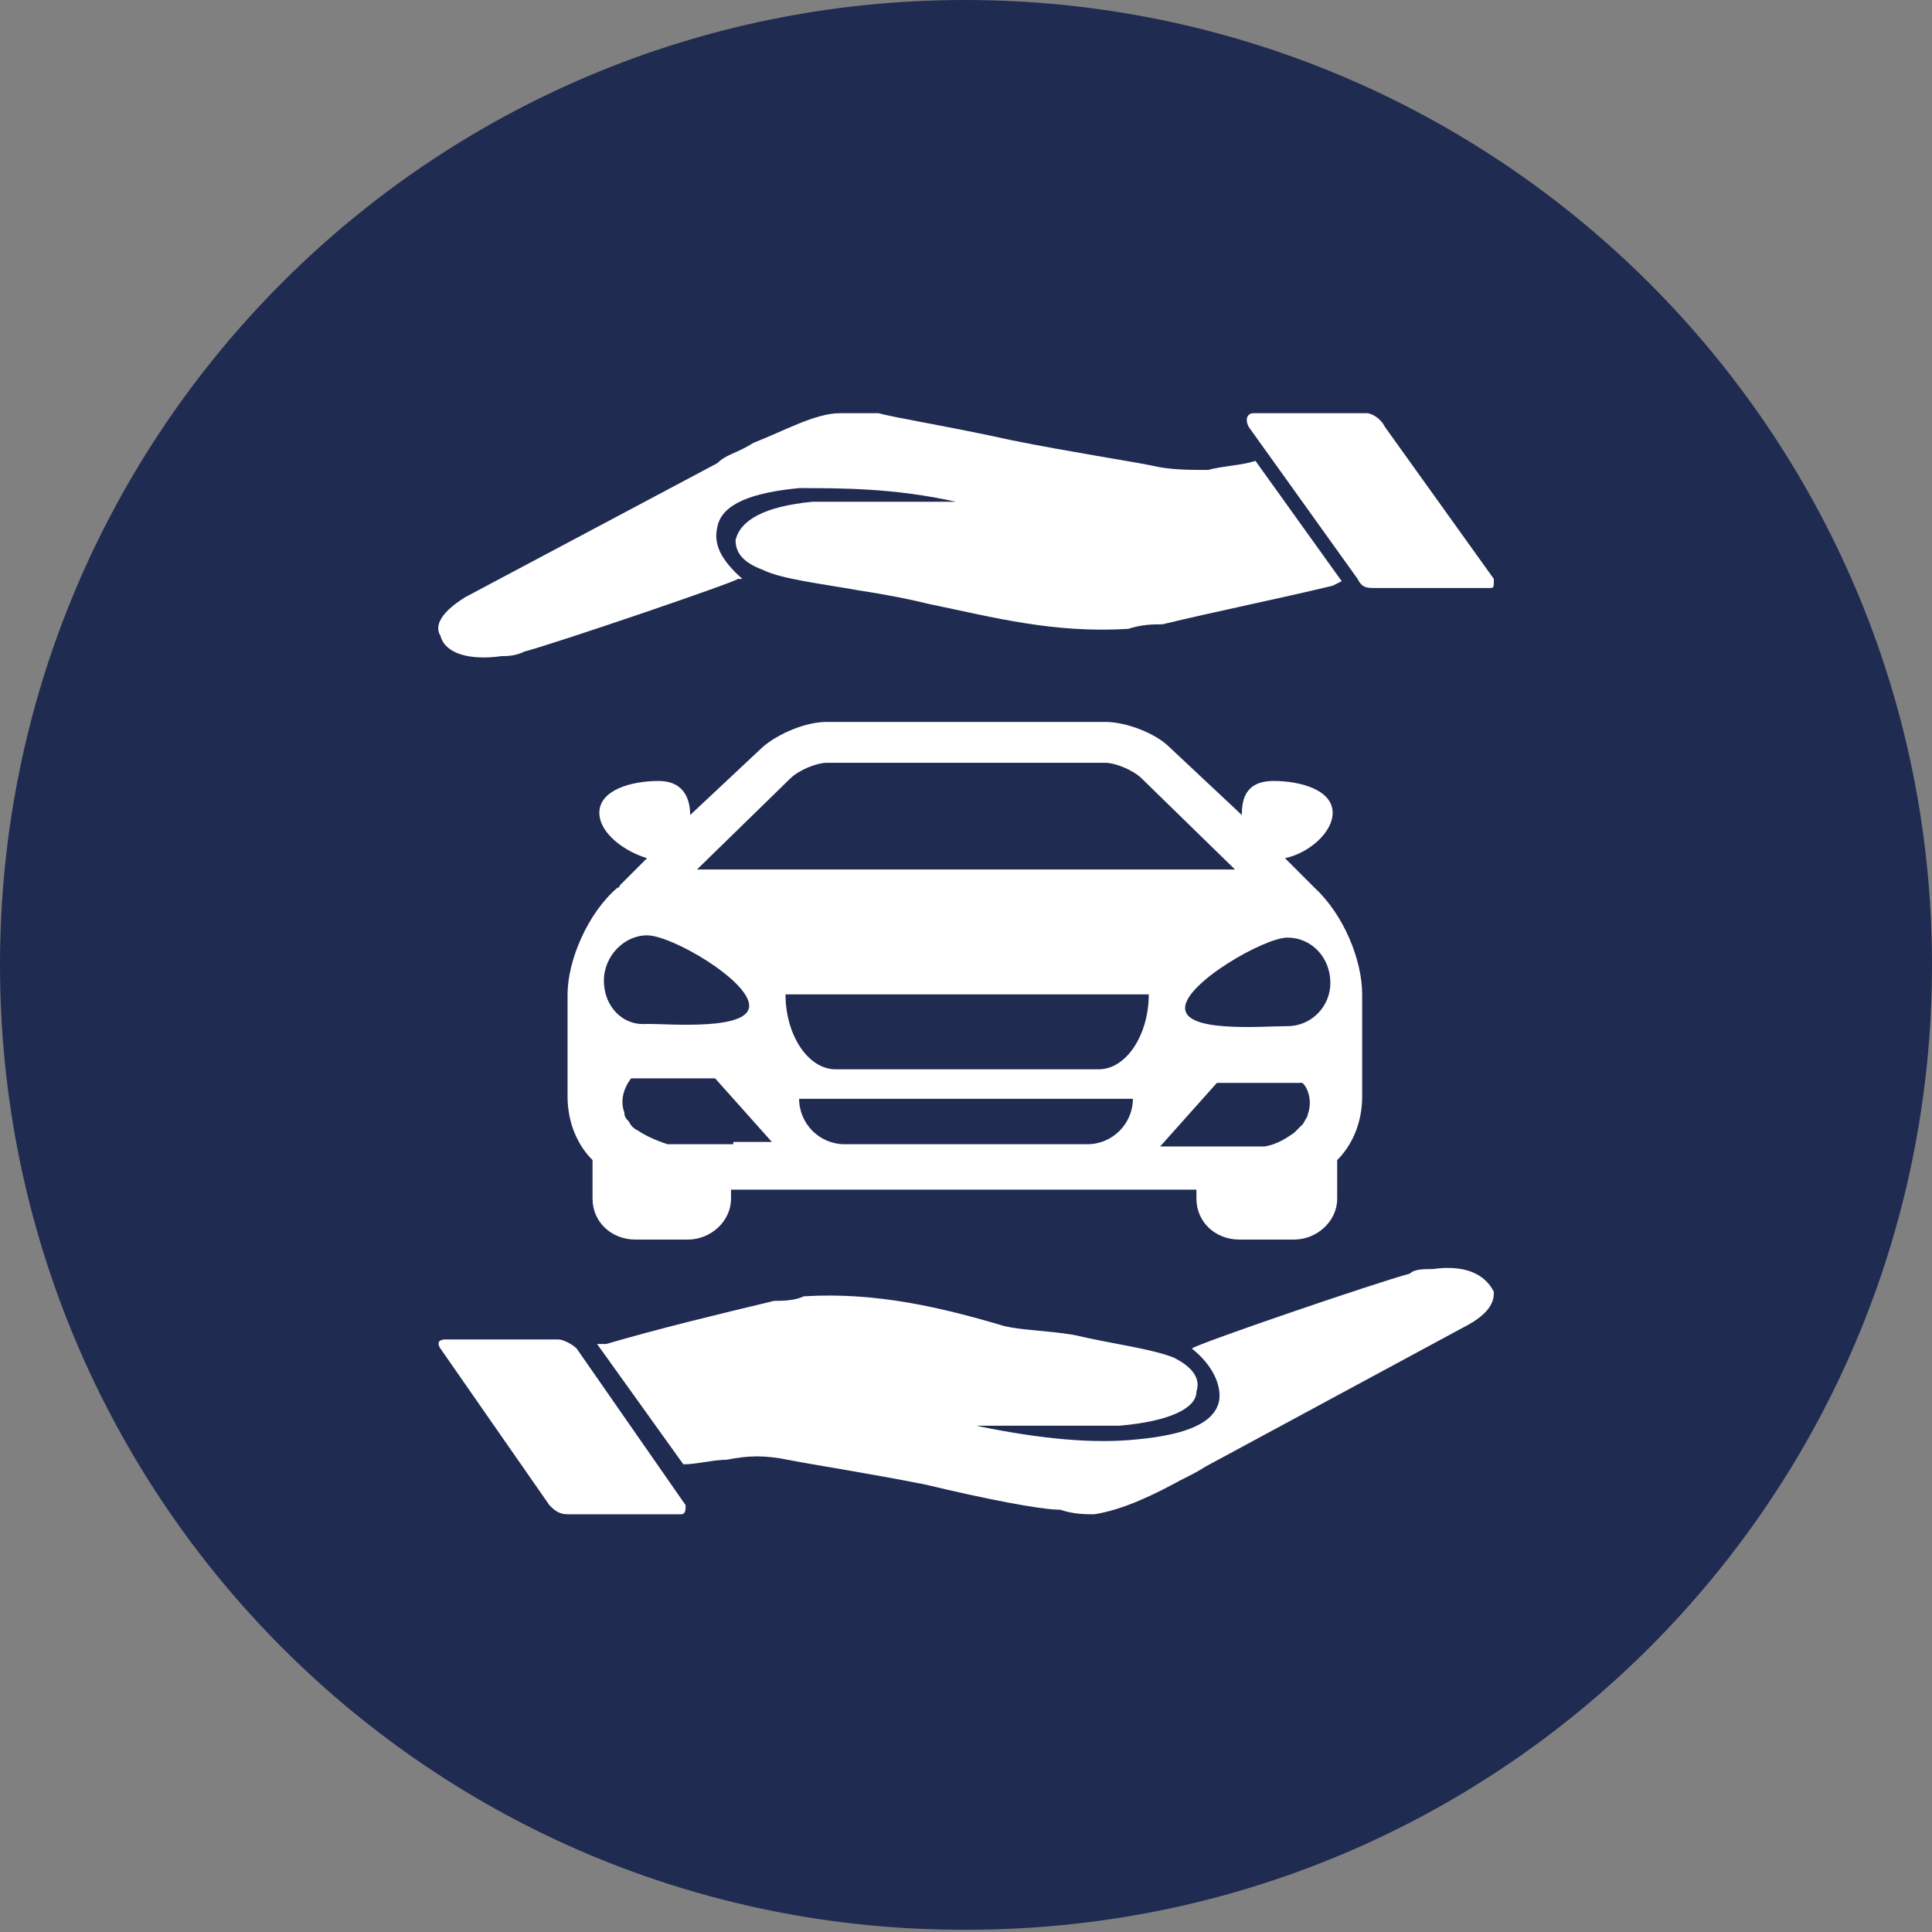<?xml version="1.0" encoding="utf-8"?>
<!-- Generator: Adobe Illustrator 25.4.1, SVG Export Plug-In . SVG Version: 6.00 Build 0)  -->
<svg version="1.1" id="Ebene_1" xmlns="http://www.w3.org/2000/svg" xmlns:xlink="http://www.w3.org/1999/xlink" x="0px" y="0px"
	 width="85.1px" height="85.1px" viewBox="0 0 85.1 85.1" enable-background="new 0 0 85.1 85.1" xml:space="preserve">
<rect x="0" y="0" width="85.1" height="85.1" fill="#808080" stroke="none"/>
<path fill="#202B52" d="M85.1,42.5c0,23.5-19,42.5-42.5,42.5C19,85.1,0,66,0,42.5S19,0,42.5,0C66,0,85.1,19,85.1,42.5z"/>
<g>
	<path fill="#FFFFFF" d="M57.9,39.1C57.9,39.1,57.8,39.1,57.9,39.1l-1.3-1.3c1-0.2,2.1-1.1,2.1-2c0-1-1.4-1.4-2.6-1.4
		c-1.3,0-1.4,0.9-1.4,1.5l-3.2-3c-0.6-0.6-1.9-1.1-2.8-1.1H36.4c-0.9,0-2.1,0.5-2.8,1.1l-3.2,3c0-0.6-0.2-1.5-1.4-1.5
		c-1.2,0-2.6,0.4-2.6,1.4c0,0.9,1.1,1.7,2.1,2l-1.2,1.2c0,0,0,0.1-0.1,0.1c-1.3,1.1-2.2,3.2-2.2,4.7v4.5c0,1.1,0.4,2.1,1.1,2.8v1.7
		c0,1,0.8,1.8,1.9,1.8h2.3c1,0,1.9-0.8,1.9-1.8v-0.4h20.5v0.4c0,1,0.8,1.8,1.9,1.8H57c1,0,1.9-0.8,1.9-1.8v-1.7
		c0.7-0.7,1.1-1.7,1.1-2.8v-4.5C60,42.3,59.2,40.3,57.9,39.1L57.9,39.1z M34.8,34.3c0.4-0.4,1.2-0.7,1.6-0.7h12.3
		c0.4,0,1.2,0.3,1.6,0.7l4.1,4H30.7L34.8,34.3z M26.6,43.2c0-1.1,0.9-2,1.9-2c1.1,0,4.5,2,4.5,3.1c0,1.1-3.5,0.8-4.5,0.8
		C27.4,45.2,26.6,44.3,26.6,43.2L26.6,43.2z M32.3,50.4h-0.7l-2.2,0c-0.6-0.2-1-0.4-1.3-0.6c-0.2-0.1-0.3-0.2-0.4-0.4
		c-0.1-0.1-0.2-0.2-0.2-0.4c-0.3-0.8,0.3-1.5,0.3-1.5h3.7l2.5,2.8H32.3z M47.9,50.4H37.2c-1.1,0-2-0.9-2-2h14.7
		C49.9,49.5,49,50.4,47.9,50.4L47.9,50.4z M48.4,47.1H36.8c-1.2,0-2.2-1.5-2.2-3.3h16C50.6,45.6,49.6,47.1,48.4,47.1L48.4,47.1z
		 M57.6,49.1c0,0.1-0.1,0.2-0.2,0.4c-0.1,0.1-0.2,0.2-0.4,0.4c-0.3,0.2-0.7,0.5-1.3,0.6l-2.2,0h-2.4l2.5-2.8h3.7
		C57.4,47.6,57.9,48.3,57.6,49.1L57.6,49.1z M56.7,45.2c-1.1,0-4.5,0.3-4.5-0.8c0-1.1,3.5-3.1,4.5-3.1c1.1,0,1.9,0.9,1.9,2
		C58.6,44.3,57.8,45.2,56.7,45.2L56.7,45.2z M56.7,45.2"/>
	<path fill-rule="evenodd" clip-rule="evenodd" fill="#FFFFFF" d="M19.6,59h5c0.2,0,0.6,0.2,0.8,0.4l4.8,6.9c0,0.2,0,0.4-0.2,0.4h-5
		c-0.4,0-0.6-0.2-0.8-0.4l-4.8-6.9C19.2,59.1,19.4,59,19.6,59L19.6,59z M65.6,25.9L65.6,25.9h-5c-0.4,0-0.6,0-0.8-0.4l-4.8-6.7
		c-0.2-0.4,0-0.6,0.2-0.6h5c0.2,0,0.6,0.2,0.8,0.6l4.8,6.7C65.8,25.9,65.8,25.9,65.6,25.9L65.6,25.9z M19.4,28L19.4,28
		c0.2,0.8,1.3,1.1,2.7,0.9c0.2,0,0.6,0,1-0.2c1.5-0.4,9.4-3.1,9.4-3.2h0.2l0,0c-0.9-0.8-1.3-1.5-1.1-2.3c0.2-1,1.5-1.5,3.6-1.7
		c1.9,0,4.2,0,6.9,0.6c-0.2,0-0.6,0-0.9,0c-1.9,0-3.8,0-5.4,0c-2.1,0.2-3.2,0.8-3.4,1.7c0,0.6,0.4,1,1.2,1.3
		c0.8,0.4,2.5,0.6,4.2,0.9c1.3,0.2,2.3,0.4,3.1,0.6c2.9,0.6,5.5,1.3,8.8,1.1c0.6-0.2,1.1-0.2,1.5-0.2c2.5-0.6,5-1.1,7.5-1.7l0.4-0.2
		l-3.8-5.3c-0.6,0.2-1.3,0.2-2.1,0.4c-0.8,0-1.7,0-2.5-0.2c-1-0.2-3.6-0.6-6.1-1.1c-2.7-0.6-5.2-1-5.9-1.2c-0.6,0-1.1,0-1.7,0
		c-1.1,0-2.5,0.8-3.8,1.3C32.4,20,32,20,31.6,20.4l-11.1,5.9C19.2,27.1,19.2,27.7,19.4,28L19.4,28z M65.8,56.9L65.8,56.9
		c-0.4-0.8-1.3-1.2-2.7-1c-0.4,0-0.8,0-1,0.2c-1.5,0.4-9.4,3.1-9.6,3.3h-0.2h0.2c1,0.8,1.3,1.7,1.2,2.3c-0.2,1-1.5,1.5-3.6,1.7
		c-1.9,0.2-4.2,0-7.1-0.6c0.4,0,0.8,0,0.9,0c2.1,0,3.8,0,5.4,0c2.3-0.2,3.4-0.8,3.4-1.5c0.2-0.6-0.2-1.1-1-1.5c-1-0.4-2.7-0.6-4.4-1
		c-1.2-0.2-2.3-0.2-3.1-0.4c-2.7-0.8-5.6-1.5-8.8-1.3c-0.4,0.2-1,0.2-1.3,0.2c-2.5,0.6-5,1.2-7.4,1.9h-0.4l3.8,5.3
		c0.6,0,1.3-0.2,1.9-0.2c1-0.2,1.7-0.2,2.7,0c1,0.2,3.6,0.6,6.1,1.1c2.5,0.6,5,1.1,5.9,1.1c0.6,0.2,1.1,0.2,1.5,0.2
		c1.3-0.2,2.7-0.9,3.8-1.5c0.4-0.2,0.8-0.4,1.1-0.6l11.3-6.1C65.8,57.8,65.8,57.2,65.8,56.9L65.8,56.9z"/>
</g>
<g>
</g>
<g>
</g>
<g>
</g>
<g>
</g>
<g>
</g>
<g>
</g>
</svg>
